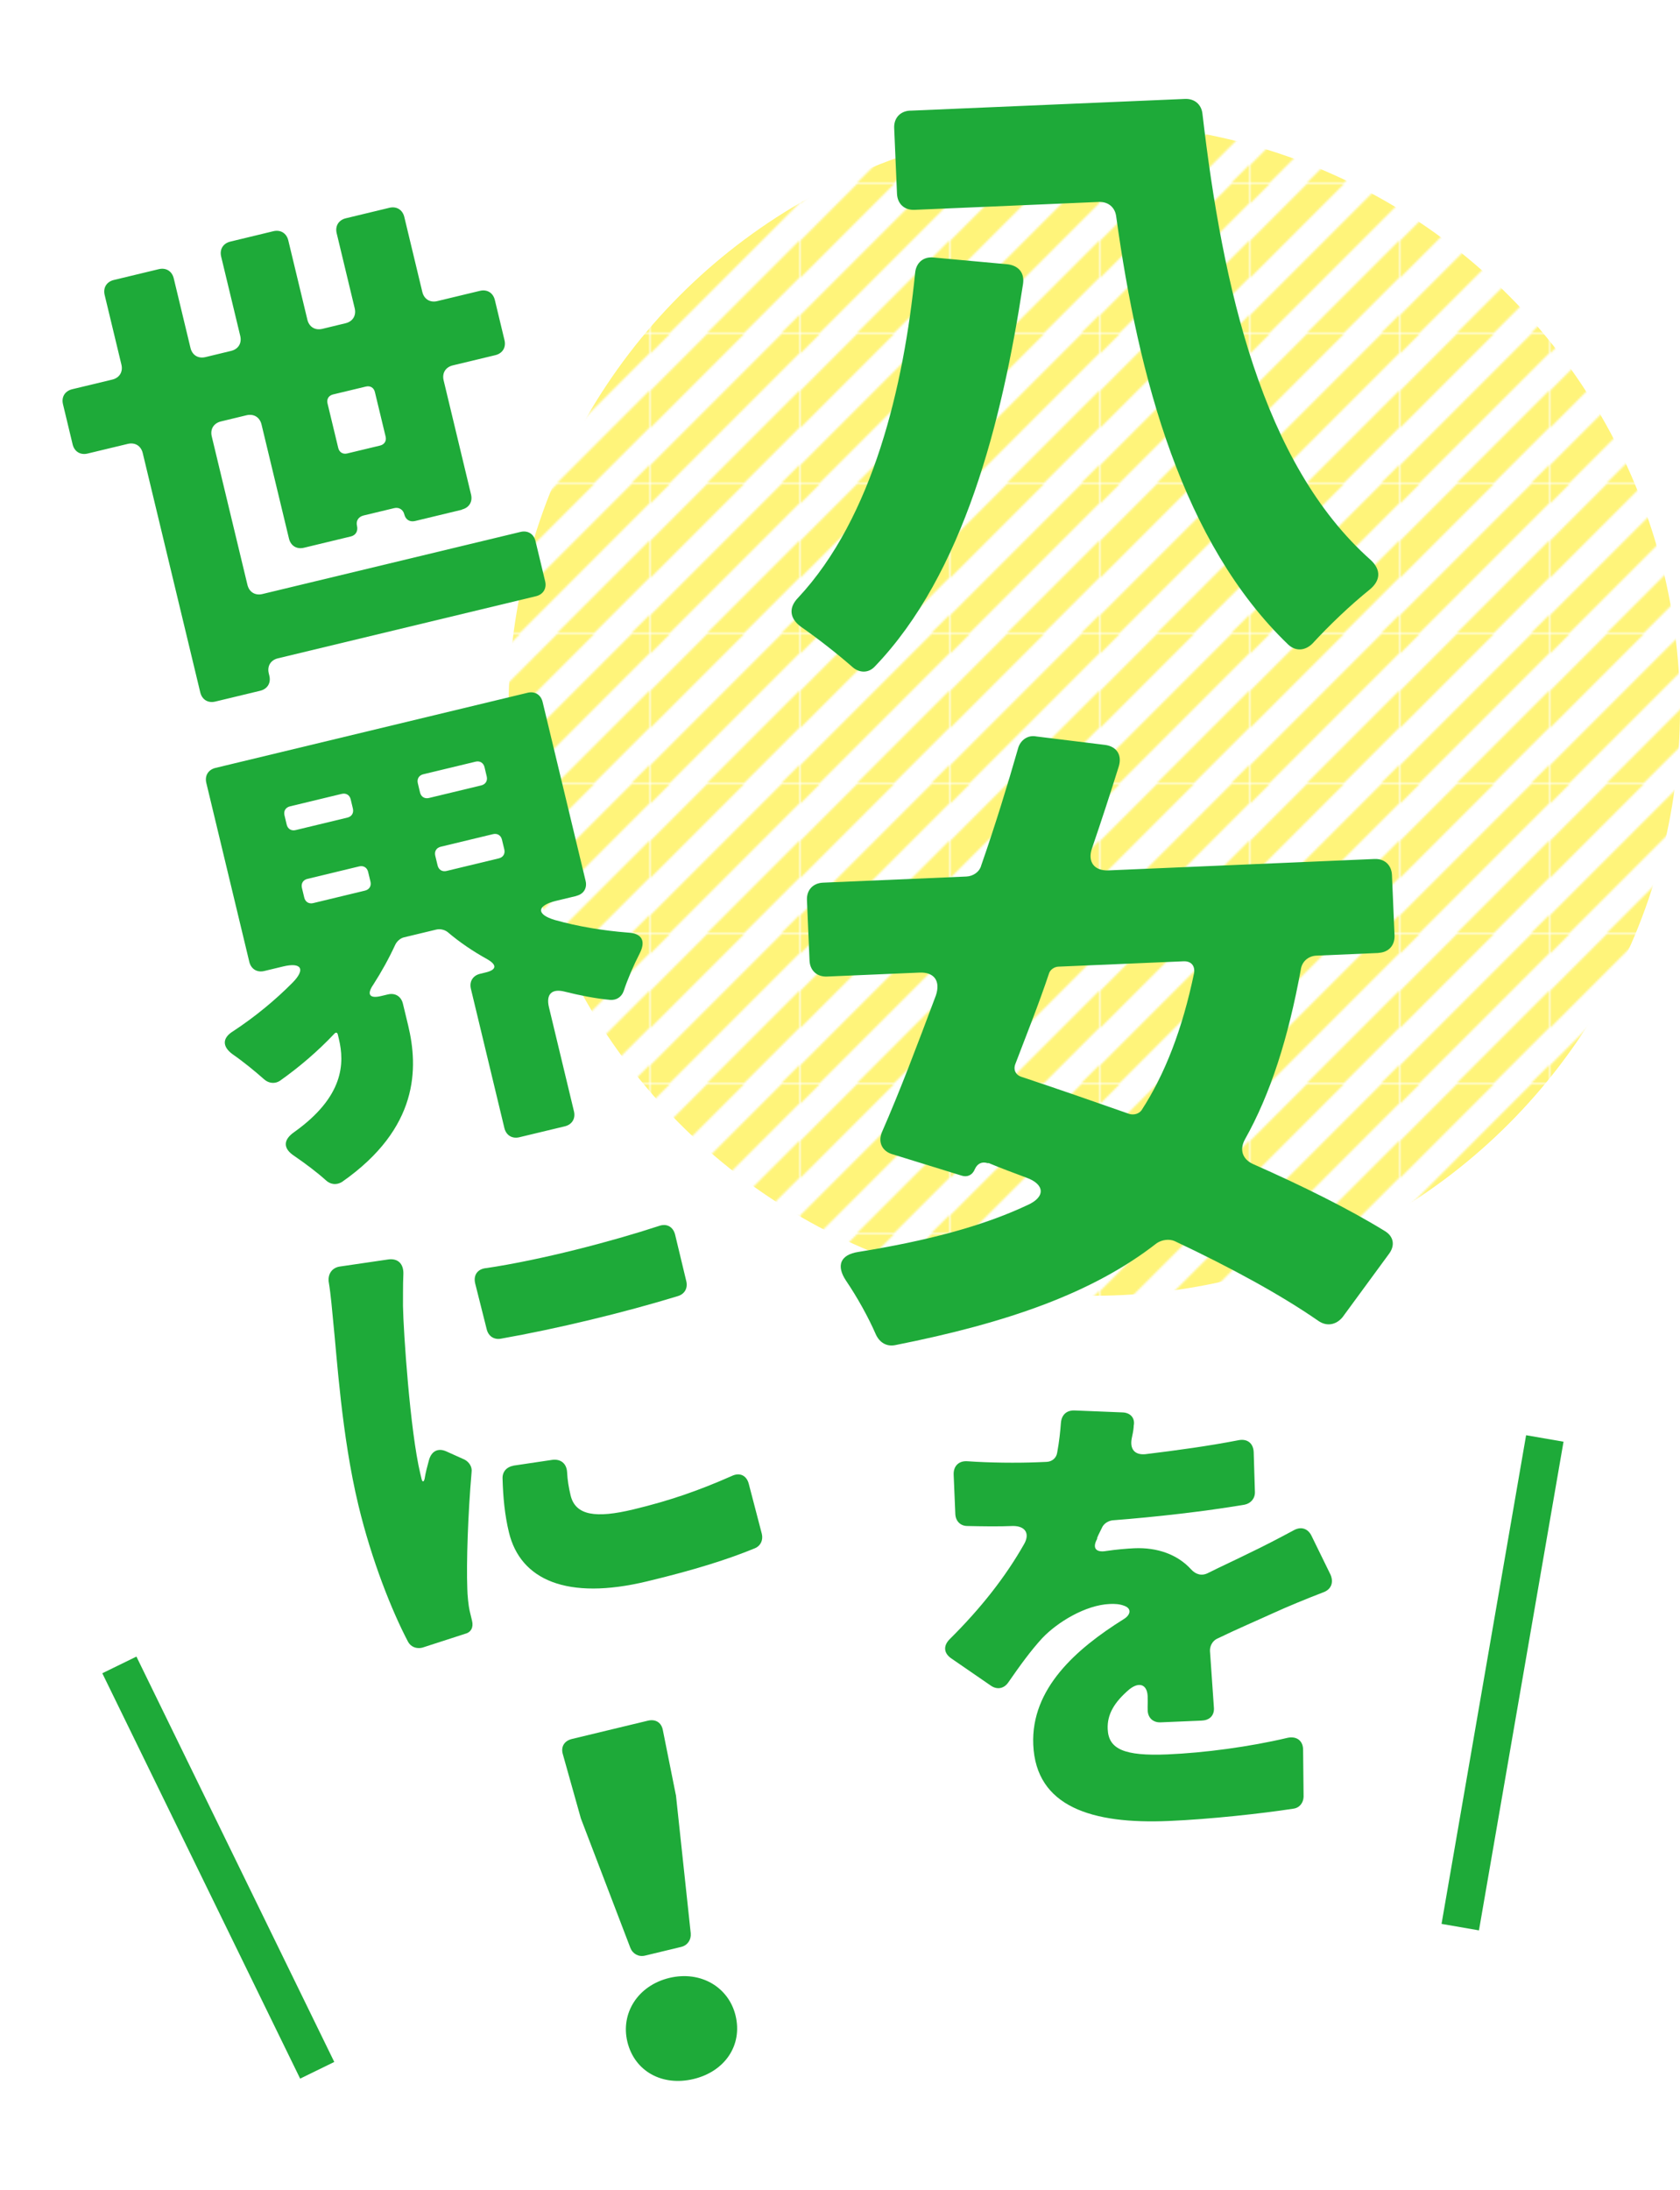 <?xml version="1.0" encoding="UTF-8"?>
<svg id="_レイヤー_2" data-name="レイヤー_2" xmlns="http://www.w3.org/2000/svg" width="345.1" height="449.57" xmlns:xlink="http://www.w3.org/1999/xlink" viewBox="0 0 345.1 449.57">
  <defs>
    <style>
      .cls-1, .cls-2 {
        fill: none;
      }

      .cls-2 {
        stroke: #1eaa39;
        stroke-miterlimit: 10;
        stroke-width: 7.8px;
      }

      .cls-3 {
        fill: #1eaa39;
      }

      .cls-4 {
        fill: url(#_新規パターンスウォッチ_5);
      }

      .cls-5 {
        clip-path: url(#clippath);
      }

      .cls-6 {
        fill: #fff47a;
      }
    </style>
    <clipPath id="clippath">
      <rect class="cls-1" x="0" width="76.38" height="76.38"/>
    </clipPath>
    <pattern id="_新規パターンスウォッチ_5" data-name="新規パターンスウォッチ 5" x="0" y="0" width="76.38" height="76.38" patternTransform="translate(-4886.7 -1933.34) scale(.4)" patternUnits="userSpaceOnUse" viewBox="0 0 76.38 76.38">
      <g>
        <rect class="cls-1" x="0" width="76.38" height="76.38"/>
        <g>
          <polygon class="cls-1" points="47.11 134.28 37.56 124.74 124.74 37.56 134.29 47.1 47.11 134.28"/>
          <polygon class="cls-1" points="66.2 153.38 56.65 143.83 143.84 56.65 153.38 66.2 66.2 153.38"/>
          <polygon class="cls-1" points="85.3 172.47 75.75 162.92 162.93 75.74 172.48 85.29 85.3 172.47"/>
        </g>
        <g>
          <polygon class="cls-1" points="-29.27 134.28 -38.81 124.74 48.36 37.56 57.91 47.1 -29.27 134.28"/>
          <polygon class="cls-1" points="-10.17 153.38 -19.72 143.83 67.46 56.65 77.01 66.2 -10.17 153.38"/>
          <polygon class="cls-1" points="8.92 172.47 -.63 162.92 86.56 75.74 96.1 85.29 8.92 172.47"/>
        </g>
        <g>
          <polygon class="cls-1" points="-86.55 153.38 -96.1 143.83 -8.92 56.65 .63 66.2 -86.55 153.38"/>
          <polygon class="cls-1" points="-67.46 172.47 -77.01 162.92 10.18 75.74 19.72 85.29 -67.46 172.47"/>
        </g>
        <g>
          <polygon class="cls-1" points="47.11 57.9 37.56 48.36 124.74 -38.82 134.29 -29.27 47.11 57.9"/>
          <polygon class="cls-1" points="66.2 77 56.65 67.45 143.84 -19.73 153.38 -10.18 66.2 77"/>
          <polygon class="cls-1" points="85.3 96.1 75.75 86.55 162.93 -.63 172.48 8.92 85.3 96.1"/>
        </g>
        <g>
          <g>
            <polygon class="cls-1" points="-29.27 57.9 -38.81 48.36 48.36 -38.82 57.91 -29.27 -29.27 57.9"/>
            <polygon class="cls-1" points="-10.17 77 -19.72 67.45 67.46 -19.73 77.01 -10.18 -10.17 77"/>
            <polygon class="cls-1" points="8.92 96.1 -.63 86.55 86.56 -.63 96.1 8.92 8.92 96.1"/>
            <polygon class="cls-1" points="28.01 115.19 18.47 105.64 105.65 18.46 115.2 28.01 28.01 115.19"/>
          </g>
          <g class="cls-5">
            <polygon class="cls-6" points="-38.81 48.36 -48.36 38.81 38.82 -48.37 48.36 -38.82 -38.81 48.36"/>
            <polygon class="cls-6" points="-19.72 67.45 -29.27 57.9 57.91 -29.27 67.46 -19.73 -19.72 67.45"/>
            <polygon class="cls-6" points="-.63 86.55 -10.17 77 77.01 -10.18 86.56 -.63 -.63 86.55"/>
            <polygon class="cls-6" points="18.47 105.64 8.92 96.1 96.1 8.92 105.65 18.46 18.47 105.64"/>
            <polygon class="cls-6" points="37.56 124.74 28.01 115.19 115.2 28.01 124.74 37.56 37.56 124.74"/>
          </g>
        </g>
        <g>
          <polygon class="cls-1" points="-86.55 77 -96.1 67.45 -8.92 -19.73 .63 -10.18 -86.55 77"/>
          <polygon class="cls-1" points="-67.46 96.1 -77.01 86.55 10.18 -.63 19.72 8.92 -67.46 96.1"/>
          <polygon class="cls-1" points="-48.36 115.19 -57.91 105.64 29.27 18.46 38.82 28.01 -48.36 115.19"/>
        </g>
        <g>
          <polygon class="cls-1" points="66.2 .63 56.65 -8.92 143.84 -96.1 153.38 -86.56 66.2 .63"/>
          <polygon class="cls-1" points="85.3 19.72 75.75 10.17 162.93 -77.01 172.48 -67.46 85.3 19.72"/>
        </g>
        <g>
          <polygon class="cls-1" points="-10.17 .63 -19.72 -8.92 67.46 -96.1 77.01 -86.56 -10.17 .63"/>
          <polygon class="cls-1" points="8.92 19.72 -.63 10.17 86.56 -77.01 96.1 -67.46 8.92 19.72"/>
          <polygon class="cls-1" points="28.01 38.81 18.47 29.26 105.65 -57.92 115.2 -48.37 28.01 38.81"/>
        </g>
        <g>
          <polygon class="cls-1" points="-86.55 .63 -96.1 -8.92 -8.92 -96.1 .63 -86.56 -86.55 .63"/>
          <polygon class="cls-1" points="-67.46 19.72 -77.01 10.17 10.18 -77.01 19.72 -67.46 -67.46 19.72"/>
          <polygon class="cls-1" points="-48.36 38.81 -57.91 29.26 29.27 -57.92 38.82 -48.37 -48.36 38.81"/>
        </g>
      </g>
    </pattern>
  </defs>
  <g id="design">
    <g>
      <line class="cls-2" x1="317.33" y1="295.31" x2="299.96" y2="395.63"/>
      <line class="cls-2" x1="24.52" y1="341.8" x2="65.16" y2="425.02"/>
      <circle class="cls-4" cx="224.78" cy="145.69" r="120.32"/>
      <g>
        <path class="cls-3" d="M191.71,52.86l15.37,1.41c2.22.32,3.39,1.79,3.07,4.01-4.31,28.32-12.21,59.55-30.43,78.53-1.32,1.44-3.25,1.38-4.69.06-3.01-2.63-7-5.77-10.56-8.24-2.28-1.7-2.51-3.89-.53-5.91,15.43-16.52,21.72-43.54,24.04-66.67.19-2.08,1.65-3.38,3.72-3.19ZM186.98,22.72l56.44-2.41c1.93-.08,3.36,1.1,3.58,3.02,4.15,35.68,12.31,71.88,34.54,91.61,2.15,1.98,2.11,4.19-.15,6.07-4,3.21-8.37,7.39-11.8,11.12-1.46,1.44-3.38,1.66-4.96.21-21.72-20.86-30.75-54.68-35.34-87.86-.22-1.92-1.65-3.1-3.58-3.02l-37.86,1.62c-2.06.09-3.5-1.23-3.59-3.29l-.58-13.49c-.09-2.06,1.23-3.5,3.29-3.59Z"/>
        <path class="cls-3" d="M283.19,195.64l-12.8.55c-1.65.07-2.98,1.23-3.19,2.89-2.57,14.04-6.22,25.5-11.47,34.83-1.15,2.12-.52,4.02,1.59,5.03,10.26,4.53,19.7,9.22,27.07,13.74,1.98,1.16,2.2,3.08.89,4.79l-9.51,12.96c-1.31,1.57-3.23,1.93-4.93.76-7.68-5.33-17.98-10.95-29.53-16.39-1.12-.5-2.63-.3-3.71.43-13.08,10.21-30.61,16.34-53.72,20.92-1.78.35-3.2-.55-3.96-2.18-1.53-3.52-3.77-7.56-6.13-11.05-2.06-3.08-1.19-5.33,2.51-5.9,13.97-2.25,25.43-5.23,34.76-9.62,3.79-1.68,3.54-4.29-.24-5.64-2.66-.99-5.33-1.98-7.71-2.98h-.28c-1.12-.35-2.07.1-2.57,1.22-.5,1.26-1.58,1.72-2.7,1.36l-14.12-4.36c-2.23-.59-3.14-2.49-2.27-4.59,3.64-8.29,7.24-17.82,11.08-28.06.98-2.94-.34-4.81-3.37-4.68l-19,.81c-2.06.09-3.5-1.23-3.59-3.29l-.53-12.39c-.09-2.07,1.23-3.5,3.29-3.59l29.46-1.26c1.38-.06,2.72-.94,3.07-2.34,2.83-8.12,5.37-16.37,7.53-23.91.47-1.81,2.09-2.85,3.75-2.51l14.14,1.74c2.36.31,3.54,2.06,2.81,4.43-1.7,5.45-3.53,11.05-5.49,16.78-.98,2.8.47,4.67,3.37,4.55l54.65-2.34c2.06-.09,3.5,1.23,3.59,3.29l.53,12.39c.09,2.06-1.23,3.5-3.29,3.59ZM243.13,197.35l-25.74,1.1c-.83.04-1.63.62-1.88,1.32-2.2,6.58-4.69,12.75-6.93,18.64-.5,1.26.1,2.34,1.36,2.7,6.99,2.32,14.42,4.9,22.11,7.6.98.23,1.93-.08,2.45-.79,4.79-7.38,8.39-16.63,10.79-28.18.21-1.53-.66-2.45-2.17-2.39Z"/>
        <path class="cls-3" d="M246.89,353.23l-8.47.36c-1.63.07-2.7-1.01-2.67-2.65-.03-.71.04-1.43,0-2.25.09-2.76-1.58-3.61-3.76-1.88-3.16,2.69-4.58,5.2-4.45,8.16.17,4.08,3.3,5.58,12.28,5.2,7.55-.32,16.8-1.54,24.69-3.41,1.82-.38,3.19.58,3.17,2.52l.1,9.6c-.05,1.23-.82,2.28-2.14,2.44-6.4.99-17.08,2.16-25.54,2.52-15.81.68-27.31-2.92-27.85-15.67-.49-11.53,8.87-19.69,18.52-25.73,1.5-.88,1.74-2.22.19-2.77-.94-.37-1.96-.43-2.98-.38-5,.21-10.77,3.73-13.9,7.03-2.34,2.55-4.56,5.61-6.97,9.09-.87,1.26-2.28,1.53-3.55.66l-8.11-5.58c-1.58-1.06-1.75-2.58-.37-3.97,6.47-6.41,11.51-12.86,15.31-19.56,1.23-2.2.15-3.69-2.3-3.68-2.96.13-6.43.07-9.5,0-1.33-.05-2.29-1.03-2.35-2.45l-.34-8.06c-.08-1.84,1.1-2.91,2.84-2.78,4.51.32,10.13.38,14.32.21l1.94-.08c1.12-.05,2.01-.8,2.17-1.93.42-2.27.63-4.32.76-6.06.13-1.64,1.12-2.6,2.75-2.57l9.83.4c1.74.03,2.71,1.21,2.37,2.76v.2c-.06.82-.23,1.54-.4,2.37-.42,2.16.56,3.45,2.79,3.25,6.51-.79,13.01-1.68,19.09-2.86,1.82-.38,3.09.58,3.17,2.42l.25,8.16c.06,1.33-.82,2.39-2.14,2.65-8.12,1.37-18.18,2.52-27.15,3.21-.91.14-1.81.69-2.18,1.63-.28.62-.66,1.25-.94,1.98v.2c-1.04,1.88-.28,2.87,1.95,2.47,1.93-.29,4.17-.48,5.7-.55,4.69-.2,8.84,1.26,11.63,4.31.97,1.08,2.21,1.44,3.51.77,2.9-1.45,5.41-2.58,8.11-3.92,3.3-1.57,6.5-3.24,9.6-4.91,1.5-.78,2.85-.22,3.53,1.18l3.92,8.01c.68,1.61.13,3.06-1.58,3.64-3.32,1.27-7.43,2.97-10.14,4.21-3.21,1.47-7.22,3.17-11.63,5.3-.9.45-1.47,1.49-1.42,2.51l.8,11.51c.17,1.63-.8,2.69-2.44,2.76Z"/>
      </g>
      <g>
        <path class="cls-3" d="M94.9,104.64l-9.63,2.32c-1.09.26-1.95-.27-2.22-1.36-.24-.99-1.1-1.52-2.09-1.28l-6.25,1.5c-1.09.26-1.62,1.12-1.38,2.12.26,1.09-.26,1.95-1.26,2.19l-9.63,2.32c-1.49.36-2.72-.4-3.08-1.88l-5.64-23.43c-.36-1.49-1.59-2.24-3.08-1.89l-5.26,1.27c-1.49.36-2.24,1.59-1.88,3.08l7.33,30.47c.36,1.49,1.59,2.24,3.08,1.88l53.01-12.75c1.49-.36,2.72.4,3.08,1.88l1.98,8.24c.36,1.49-.4,2.72-1.88,3.08l-53.01,12.75c-1.49.36-2.24,1.59-1.88,3.08l.12.5c.36,1.49-.4,2.72-1.88,3.08l-9.23,2.22c-1.49.36-2.72-.4-3.08-1.88l-11.82-49.14c-.36-1.49-1.59-2.24-3.08-1.88l-8.24,1.98c-1.49.36-2.72-.4-3.08-1.88l-1.98-8.24c-.36-1.49.4-2.72,1.88-3.08l8.24-1.98c1.49-.36,2.24-1.59,1.88-3.08l-3.44-14.29c-.36-1.49.4-2.72,1.88-3.08l9.23-2.22c1.49-.36,2.72.4,3.08,1.88l3.44,14.29c.36,1.49,1.59,2.24,3.08,1.88l5.26-1.27c1.49-.36,2.24-1.59,1.88-3.08l-3.92-16.28c-.36-1.49.4-2.72,1.88-3.08l8.83-2.13c1.49-.36,2.72.4,3.08,1.88l3.92,16.28c.36,1.49,1.59,2.24,3.08,1.88l4.76-1.15c1.49-.36,2.24-1.59,1.88-3.08l-3.7-15.39c-.36-1.49.4-2.72,1.88-3.08l8.93-2.15c1.49-.36,2.72.4,3.08,1.88l3.7,15.39c.36,1.49,1.59,2.24,3.08,1.88l8.74-2.1c1.49-.36,2.72.4,3.08,1.88l1.98,8.24c.36,1.49-.4,2.72-1.88,3.08l-8.74,2.1c-1.49.36-2.24,1.59-1.88,3.08l5.63,23.43c.36,1.49-.4,2.72-1.88,3.08ZM71.33,93.09l6.75-1.62c.89-.22,1.35-.95,1.13-1.85l-2.2-9.13c-.21-.89-.95-1.35-1.85-1.13l-6.75,1.62c-.89.22-1.35.95-1.13,1.85l2.2,9.13c.21.89.95,1.35,1.85,1.13Z"/>
        <path class="cls-3" d="M118.39,183.94l-4.17,1c-3.97.96-4.16,2.79-.21,3.94,4.62,1.3,9.76,2.17,15.01,2.58,2.87.15,3.67,1.74,2.39,4.26-1.29,2.51-2.5,5.33-3.29,7.72-.43,1.26-1.53,1.94-2.81,1.83-3.12-.3-6.21-.92-9.22-1.67-2.69-.72-3.99.44-3.32,3.21l5.13,21.34c.36,1.49-.4,2.72-1.88,3.08l-9.33,2.24c-1.49.36-2.72-.4-3.08-1.88l-6.88-28.59c-.36-1.49.4-2.72,1.88-3.08l1.19-.29c2.18-.53,2.37-1.51.3-2.7-2.91-1.61-5.67-3.47-8.17-5.6-.64-.48-1.53-.68-2.32-.49l-6.65,1.6c-.7.17-1.39.76-1.75,1.47-1.31,2.84-2.85,5.62-4.53,8.23-1.4,2.02-.77,2.92,1.61,2.34l1.39-.33c1.49-.36,2.72.4,3.08,1.88l1.08,4.47c2.1,8.74,2.24,21.09-13.58,32.14-1.09.68-2.38.57-3.34-.35-1.74-1.58-4.18-3.41-6.44-4.96-2.36-1.53-2.37-3.31-.03-4.93,10.22-7.29,10.35-14.15,9.16-19.11l-.21-.89c-.12-.5-.44-.52-.77-.13-3.35,3.54-7.09,6.75-11.13,9.61-1,.66-2.28.55-3.22-.28-1.87-1.65-4.23-3.6-6.49-5.16-2.17-1.58-2.17-3.36.12-4.75,4.53-2.98,8.65-6.39,12.2-9.97,2.7-2.75,1.82-4.22-1.95-3.31l-3.87.93c-1.49.36-2.72-.4-3.08-1.88l-8.83-36.73c-.36-1.49.4-2.72,1.88-3.08l64.12-15.43c1.49-.36,2.72.4,3.08,1.88l8.83,36.73c.36,1.49-.4,2.72-1.88,3.08ZM58.44,167.39l.45,1.89c.21.89.95,1.35,1.85,1.13l10.62-2.56c.89-.21,1.34-.95,1.13-1.85l-.45-1.89c-.21-.89-.95-1.35-1.85-1.13l-10.62,2.56c-.89.21-1.35.95-1.13,1.85ZM62.02,182.28l.48,1.99c.21.89.95,1.35,1.85,1.13l10.62-2.56c.89-.21,1.35-.95,1.13-1.85l-.48-1.99c-.21-.89-.95-1.35-1.85-1.13l-10.62,2.56c-.89.21-1.34.95-1.13,1.85ZM99.98,159.39l-.45-1.89c-.21-.89-.95-1.35-1.85-1.13l-10.72,2.58c-.89.21-1.35.95-1.13,1.85l.45,1.89c.21.89.95,1.35,1.85,1.13l10.72-2.58c.89-.21,1.35-.95,1.13-1.85ZM91.74,178.8l10.72-2.58c.89-.21,1.35-.95,1.13-1.85l-.48-1.99c-.21-.89-.95-1.35-1.85-1.13l-10.72,2.58c-.89.21-1.35.95-1.13,1.85l.48,1.99c.21.89.95,1.35,1.85,1.13Z"/>
        <path class="cls-3" d="M69.7,260.03l10.04-1.47c2.03-.28,3.16.92,3.12,2.92-.12,2.55-.05,5.47-.08,6.64.08,5.13,1.46,25.69,3.56,34.43l.26,1.09c.17.69.47.62.62-.04.21-1.31.54-2.55.88-3.78.49-1.9,1.88-2.66,3.66-1.82l3.65,1.64c.96.5,1.62,1.5,1.46,2.59-.75,8.68-1.08,18.64-.88,23.84.01,1.36.26,3.72.48,4.61l.5,2.08c.31,1.29-.17,2.35-1.46,2.66l-8.77,2.84c-1.19.29-2.35-.17-2.91-1.19-3.29-6.24-7.48-16.68-10.22-28.1-3.44-14.29-4.41-30.55-5.16-37.61-.23-2.26-.45-5.35-.94-8.28-.16-1.54.69-2.79,2.21-3.05ZM99.8,260.35c11.26-1.66,25.88-5.49,35.51-8.65,1.64-.6,2.97.13,3.38,1.81l2.29,9.53c.33,1.39-.32,2.6-1.69,3.03-11.05,3.39-24.95,6.74-36.43,8.76-1.41.24-2.54-.54-2.88-1.93l-2.37-9.41c-.41-1.69.45-2.94,2.18-3.15ZM105.46,300.89l8.01-1.19c1.74-.21,2.92.77,3.02,2.53.08,1.66.34,3.17.72,4.76,1,4.17,5.23,4.73,12.88,2.89,7.45-1.79,13.36-3.84,20.19-6.85,1.69-.83,3.12-.12,3.55,1.67l2.66,10.18c.31,1.29-.24,2.47-1.39,2.96-5.54,2.28-12.37,4.45-22.2,6.81-16.38,3.94-26-.26-28.36-10.08-.86-3.57-1.2-7.17-1.31-11.13-.01-1.36.91-2.32,2.23-2.53Z"/>
        <path class="cls-3" d="M129.49,399.9l-10.19-26.64-.05-.2-3.62-12.88c-.48-1.56.27-2.8,1.86-3.18l15.58-3.75c1.59-.38,2.82.37,3.1,1.98l2.63,13.12.05.2,3.04,28.36c.11,1.34-.67,2.47-1.96,2.78l-7.44,1.79c-1.29.31-2.5-.34-3.01-1.59ZM128.87,419.16c-1.41-5.86,2.16-11.54,8.61-13.1,6.45-1.55,12.22,1.89,13.62,7.75,1.46,6.06-2.18,11.45-8.63,13s-12.14-1.59-13.6-7.65Z"/>
      </g>
    </g>
  </g>
</svg>